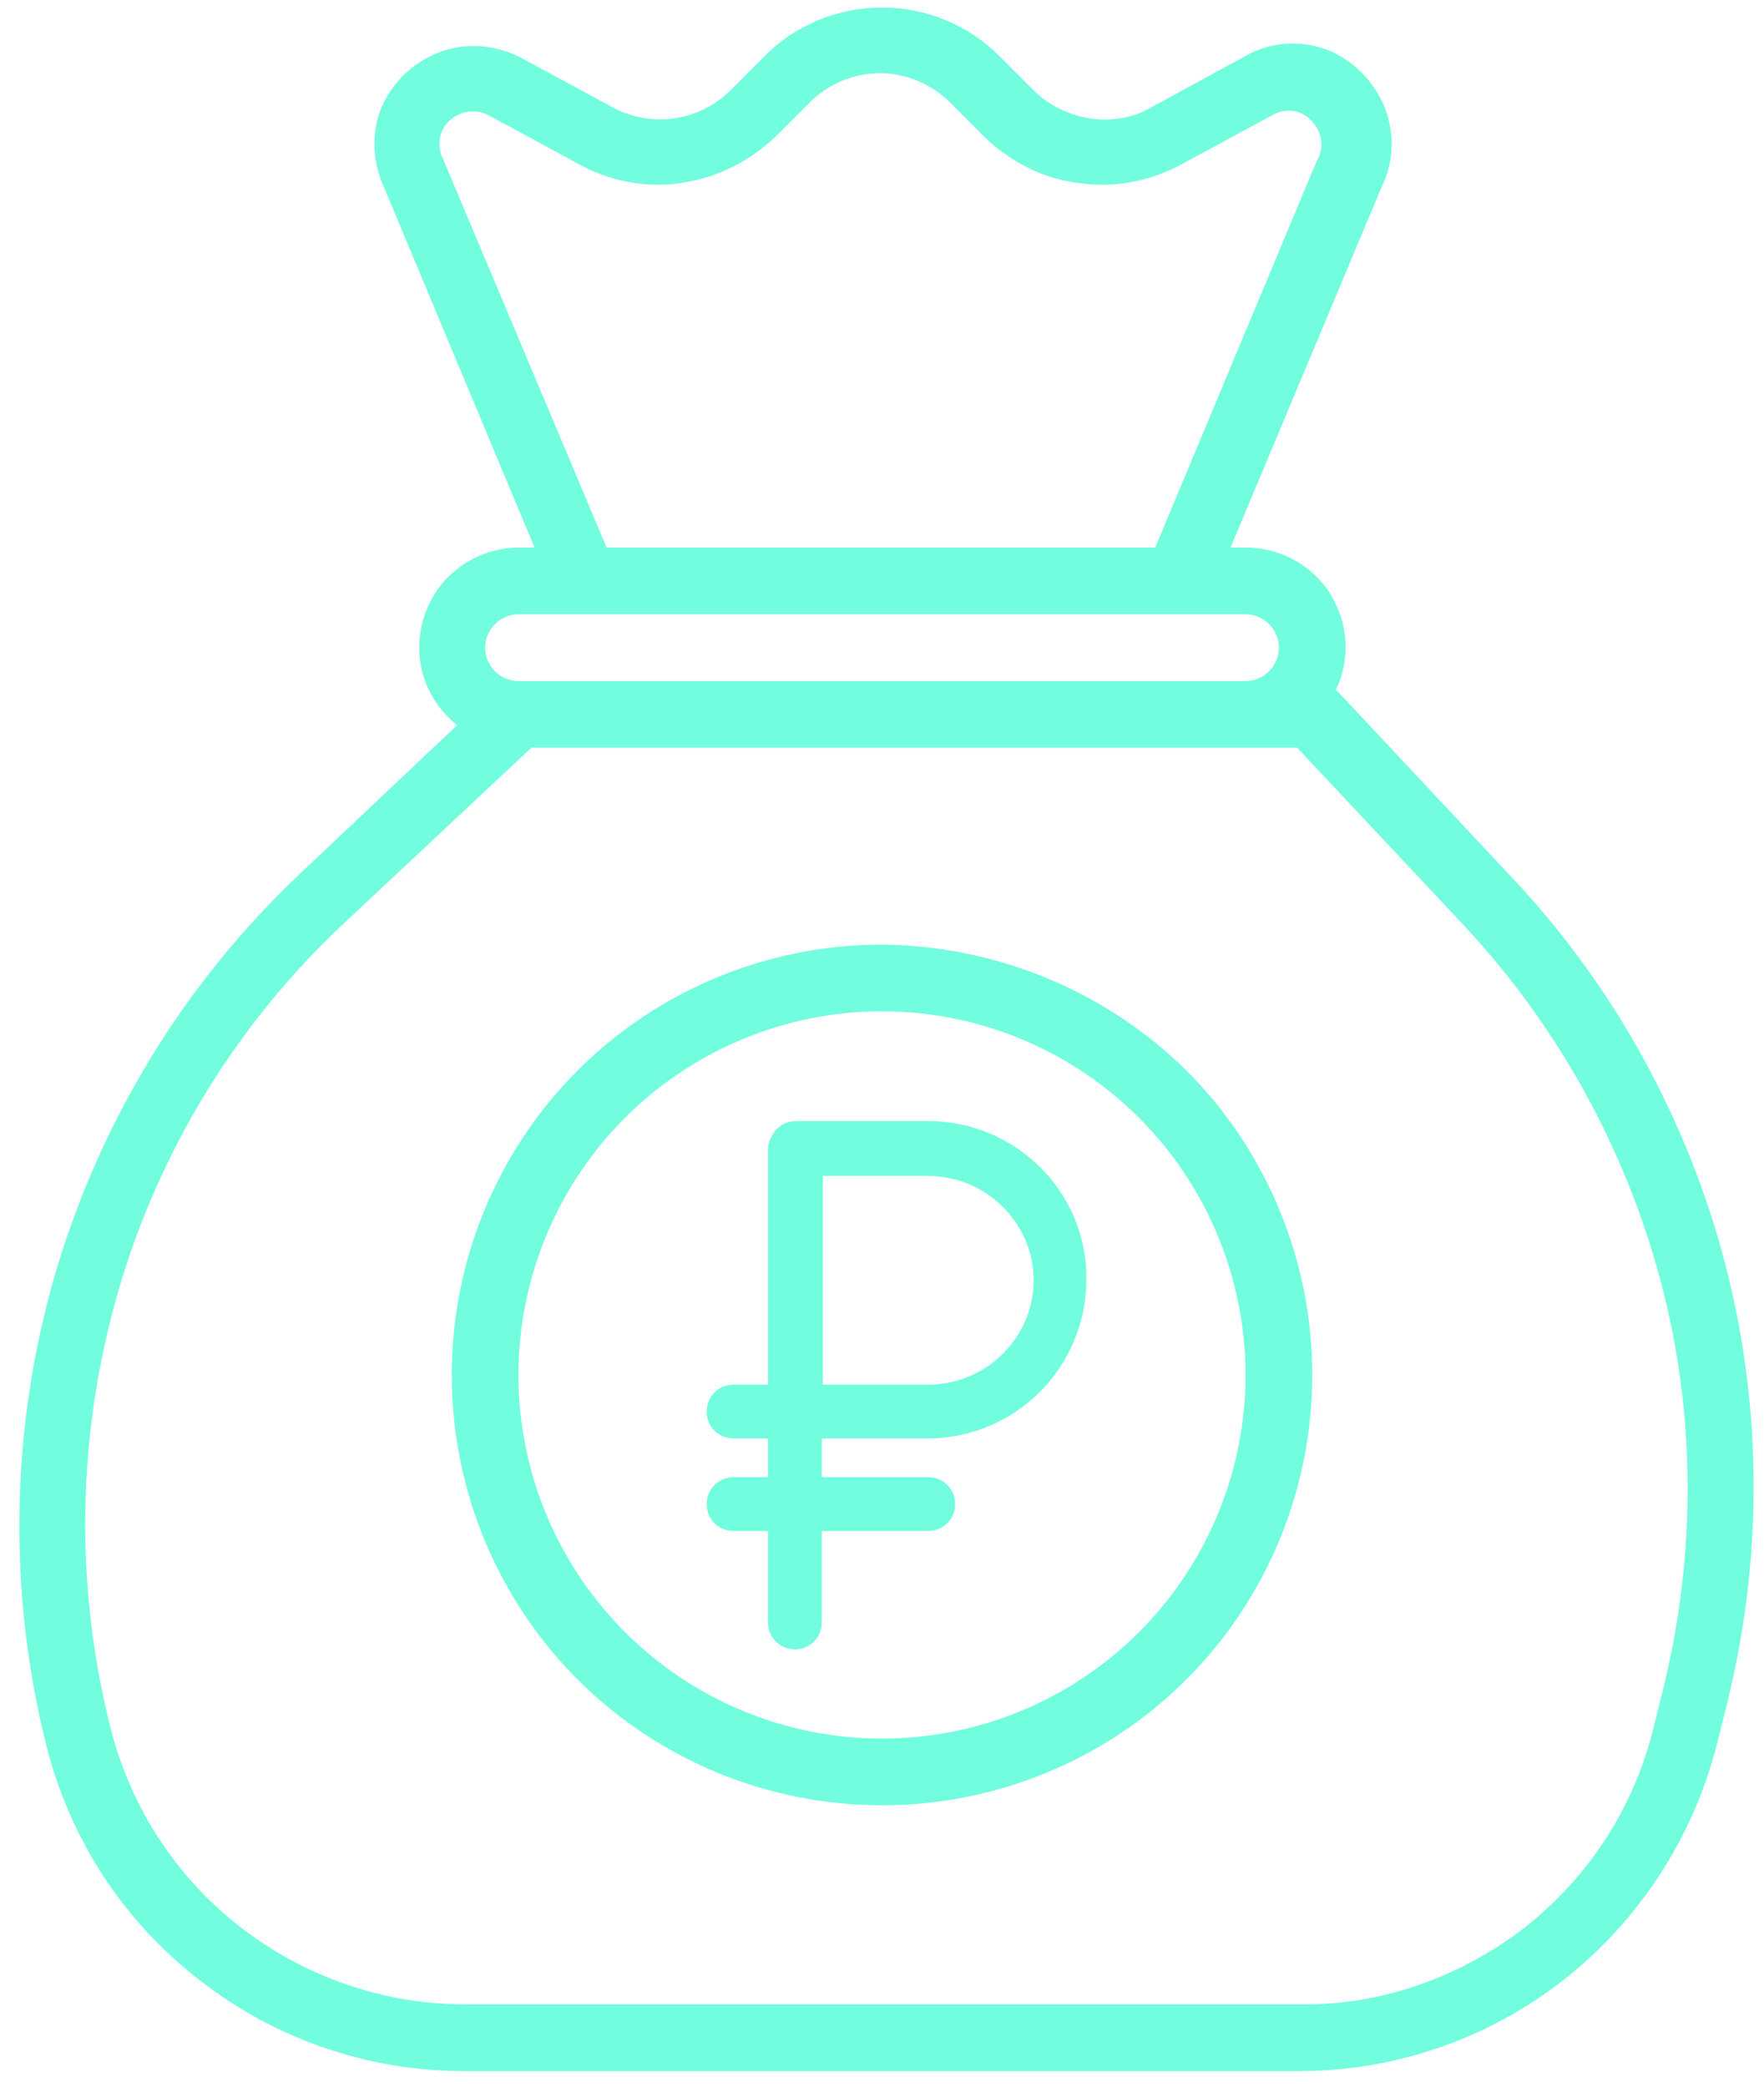 <?xml version="1.0" encoding="UTF-8"?> <svg xmlns="http://www.w3.org/2000/svg" width="82" height="97" viewBox="0 0 82 97" fill="none"><path d="M41 43.899C35.7 43.899 30.6 45.999 26.85 49.749C23.1 53.499 21 58.599 21 63.899C21 69.199 23.1 74.299 26.85 78.049C30.6 81.799 35.7 83.899 41 83.899C46.3 83.899 51.4 81.799 55.15 78.049C58.9 74.299 61 69.199 61 63.899C61 58.599 58.9 53.499 55.15 49.749C51.4 46.049 46.3 43.949 41 43.899ZM52.95 75.849C49.8 78.999 45.5 80.799 41 80.799C36.5 80.799 32.2 78.999 29.05 75.849C25.9 72.699 24.1 68.399 24.1 63.899C24.1 59.399 25.9 55.099 29.05 51.949C32.2 48.799 36.5 46.999 41 46.999C45.5 46.999 49.8 48.799 52.95 51.949C56.1 55.099 57.9 59.399 57.9 63.899C57.9 68.399 56.1 72.699 52.95 75.849Z" fill="#71FDDE"></path><path d="M80.2 58.75C78.45 52.05 75.05 45.85 70.3 40.8L62.15 32.1C62.15 32.1 62.099 32.1 62.099 32.05C62.4 31.45 62.55 30.75 62.55 30.05C62.55 28.85 62.05 27.65 61.2 26.8C60.349 25.95 59.15 25.45 57.95 25.45H57.2L64.2 8.75C64.799 7.55 64.85 6.2 64.35 4.95C63.849 3.75 62.85 2.75 61.65 2.3C60.4 1.85 59.05 1.95 57.9 2.6L53.499 5C52.65 5.5 51.6 5.65 50.65 5.5C49.7 5.35 48.749 4.9 48.05 4.2L46.45 2.6C44.999 1.15 43.05 0.35 40.999 0.35C38.95 0.35 36.999 1.15 35.55 2.6L33.95 4.2C33.249 4.9 32.35 5.35 31.35 5.5C30.35 5.65 29.35 5.45 28.5 5L24.25 2.7C23.1 2.1 21.75 1.95 20.5 2.4C19.25 2.85 18.3 3.75 17.75 4.95C17.25 6.15 17.3 7.5 17.85 8.7L24.85 25.45H24.1C22.8 25.45 21.6 26 20.7 26.95C19.85 27.9 19.4 29.15 19.5 30.45C19.6 31.75 20.25 32.9 21.25 33.7L13.95 40.6C8.55 45.7 4.65 52.1 2.55 59.25C0.5 66.35 0.35 73.9 2.15 81.1C3.25 85.45 5.7 89.25 9.25 92C12.75 94.75 17.1 96.25 21.55 96.25H60.4C64.85 96.25 69.2 94.75 72.7 92C76.2 89.25 78.7 85.4 79.8 81.1L80.249 79.3C81.95 72.55 81.95 65.5 80.2 58.75ZM20.6 7.4C20.3 6.8 20.4 6.05 20.9 5.6C21.4 5.15 22.1 5.05 22.7 5.35L26.95 7.65C28.4 8.45 30.1 8.75 31.7 8.5C33.35 8.25 34.849 7.5 36.05 6.35L37.65 4.75C38.499 3.9 39.7 3.4 40.9 3.4C42.1 3.4 43.3 3.9 44.15 4.75L45.749 6.35C46.95 7.5 48.45 8.3 50.099 8.5C51.749 8.75 53.4 8.45 54.9 7.65L59.15 5.35C59.749 5 60.499 5.1 60.95 5.6C61.45 6.1 61.599 6.85 61.2 7.5L53.7 25.45H28.2L20.6 7.4ZM24.1 28.55H57.9C58.749 28.55 59.45 29.25 59.45 30.1C59.45 30.95 58.749 31.65 57.9 31.65H24.1C23.25 31.65 22.55 30.95 22.55 30.1C22.55 29.25 23.25 28.55 24.1 28.55ZM77.3 78.55L76.85 80.35C75.95 84 73.85 87.25 70.85 89.6C67.85 91.9 64.2 93.2 60.45 93.15H21.6C17.8 93.15 14.1 91.85 11.1 89.5C8.1 87.15 6 83.85 5.1 80.15C3.45 73.5 3.6 66.55 5.5 60C7.4 53.45 11.05 47.5 16.05 42.85L24.7 34.75H60.3L67.999 42.95C72.4 47.65 75.549 53.35 77.2 59.55C78.85 65.75 78.85 72.3 77.3 78.55Z" fill="#71FDDE"></path><path d="M43.15 52.1H37C36.5 52.1 36.05 52.4 35.85 52.85C35.75 53.05 35.7 53.2 35.7 53.4V64.35H34.1C33.4 64.35 32.85 64.9 32.85 65.6C32.85 66.3 33.4 66.85 34.1 66.85H35.7V68.65H34.1C33.4 68.65 32.85 69.2 32.85 69.9C32.85 70.6 33.4 71.15 34.1 71.15H35.7V75.4C35.7 76.1 36.25 76.65 36.95 76.65C37.65 76.65 38.2 76.1 38.2 75.4V71.15H43.15C43.85 71.15 44.4 70.6 44.4 69.9C44.4 69.2 43.85 68.65 43.15 68.65H38.2V66.85H43.1C47.2 66.85 50.5 63.55 50.5 59.45C50.55 55.45 47.25 52.1 43.15 52.1ZM38.25 54.65H43.15C45.85 54.65 48.05 56.85 48.05 59.5C48.05 62.15 45.85 64.35 43.15 64.35H38.25V54.65Z" fill="#71FDDE"></path></svg> 